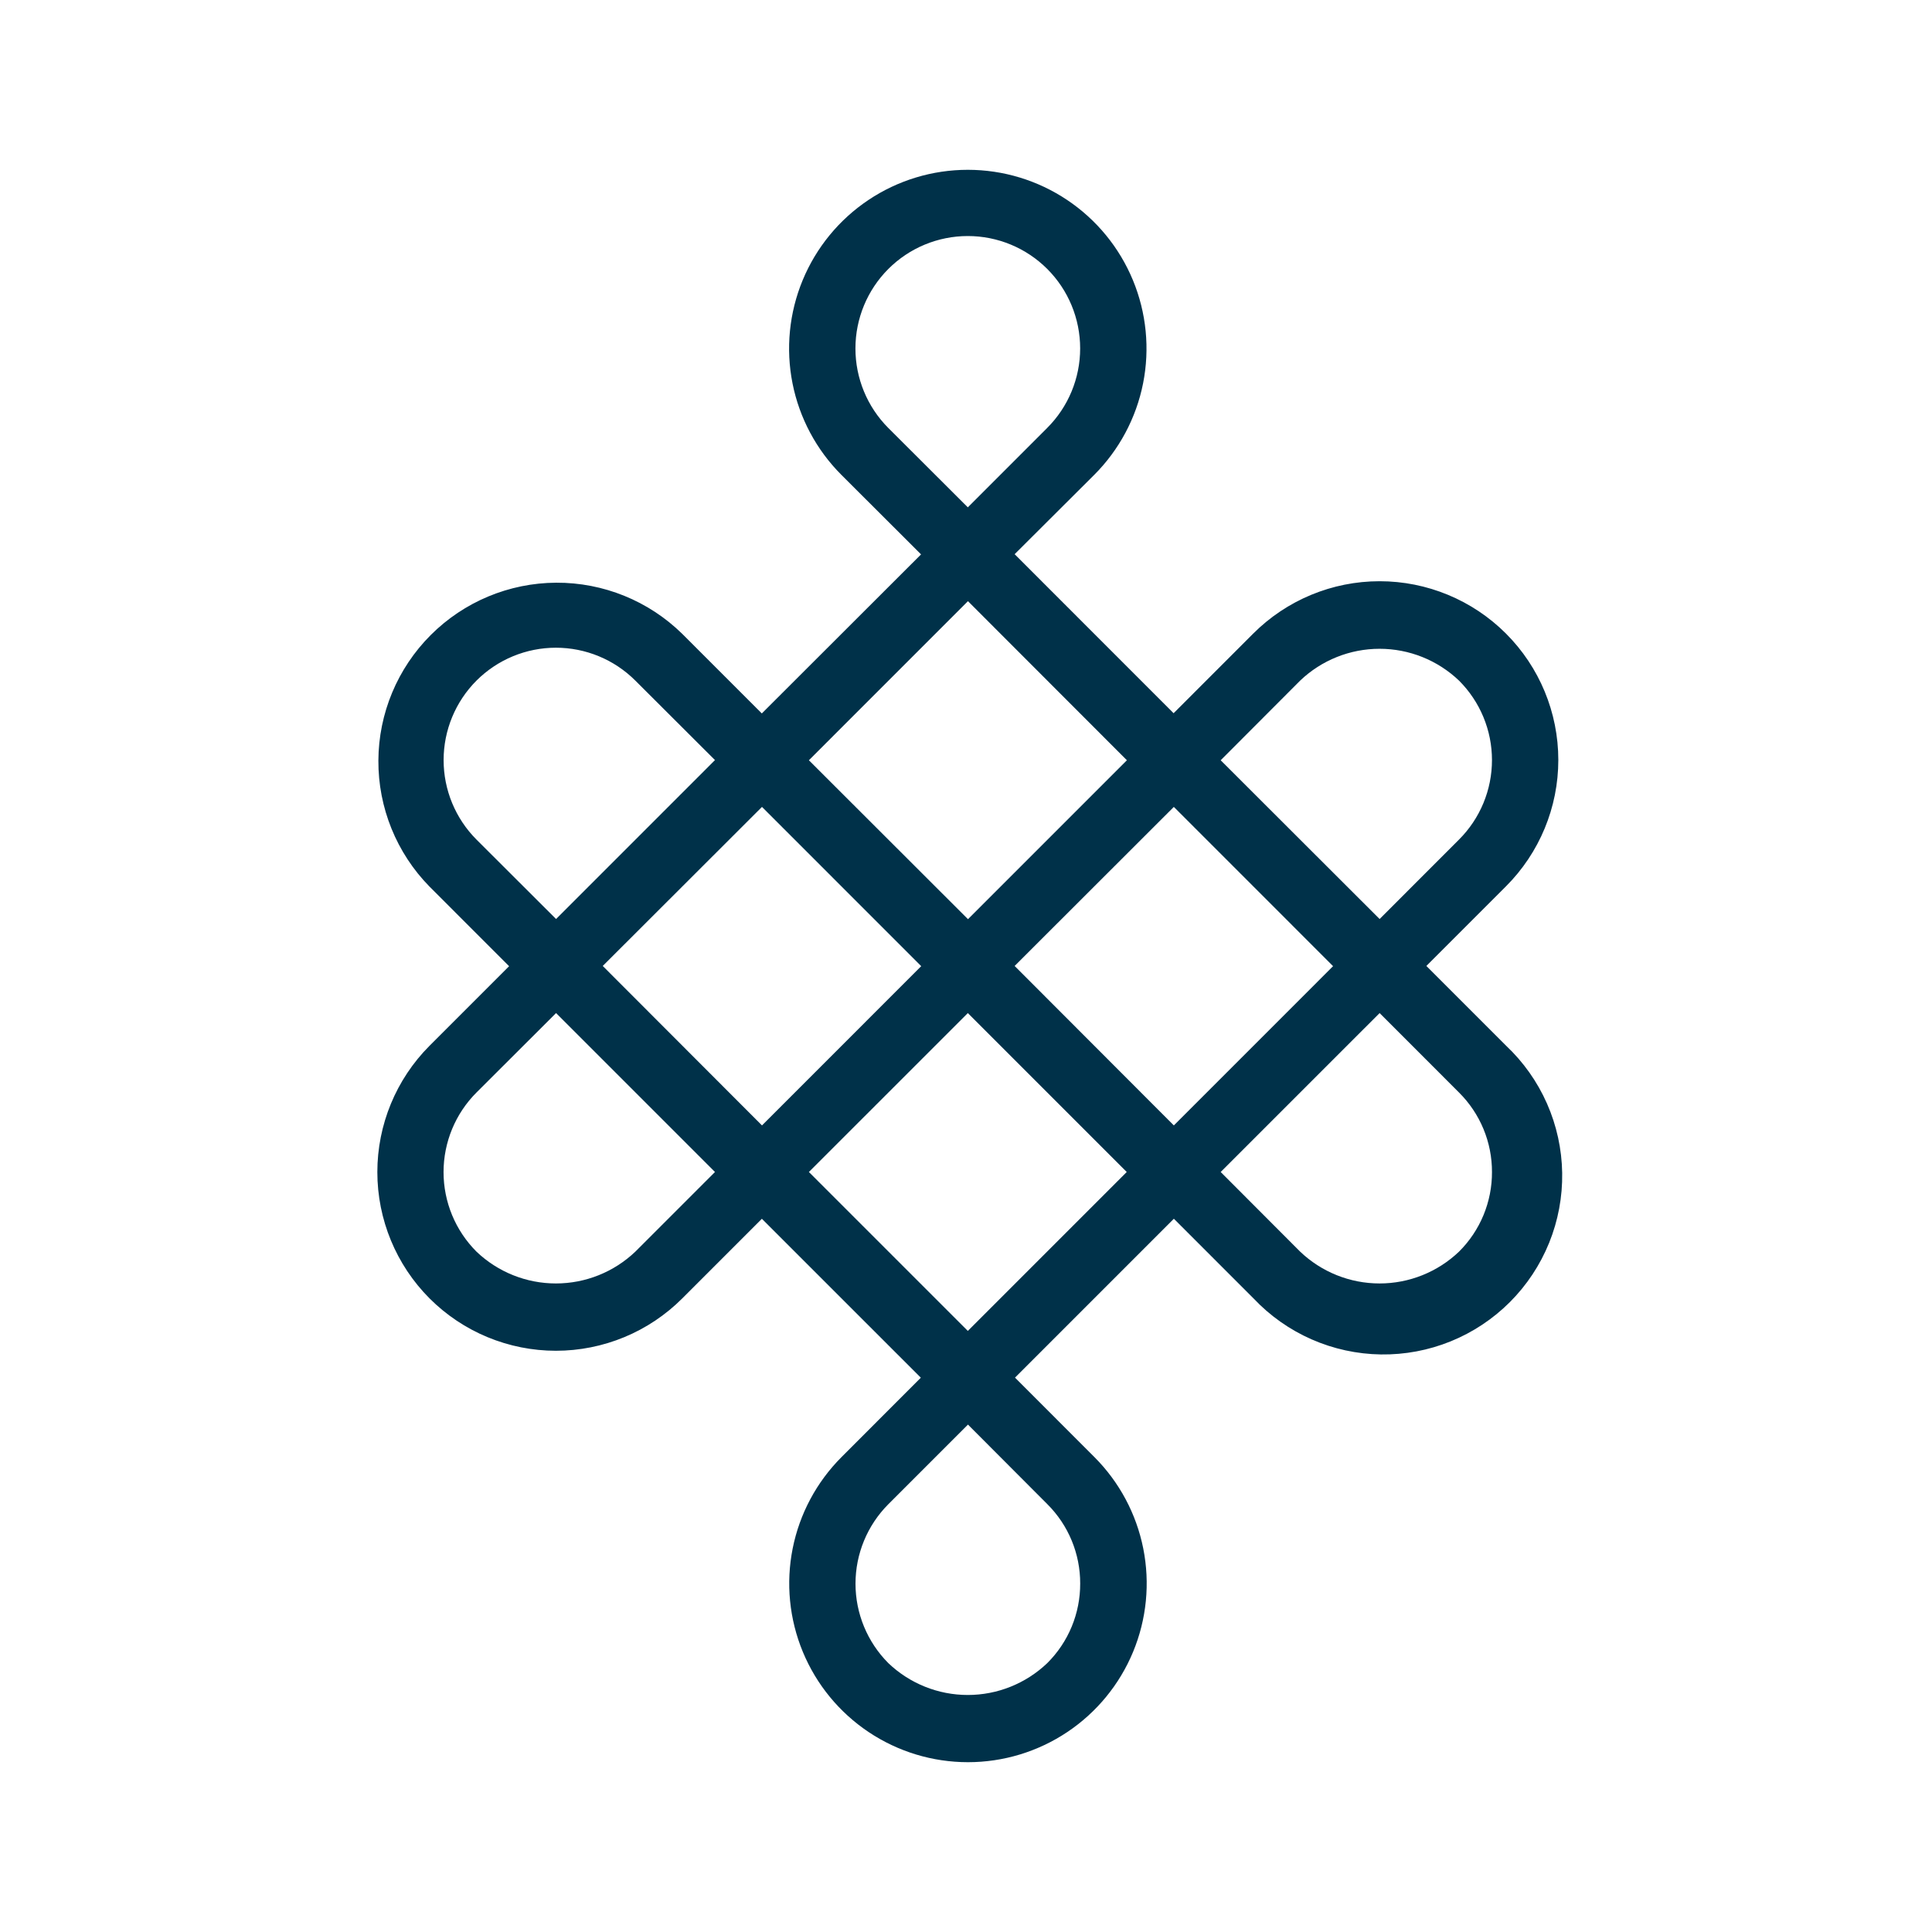 <?xml version="1.0" encoding="UTF-8"?>
<svg xmlns="http://www.w3.org/2000/svg" width="512" height="512" viewBox="0 0 512 512" fill="none">
  <g clip-path="url(#clip0_605_8586)">
    <path d="M113.835 344.091C118.232 348.49 123.452 351.979 129.198 354.36C134.944 356.74 141.102 357.966 147.321 357.966C153.541 357.966 159.699 356.74 165.445 354.36C171.191 351.979 176.411 348.49 180.808 344.091L201.908 322.989L244.028 365.105L223.034 386.119C216.407 392.744 211.893 401.185 210.064 410.375C208.234 419.566 209.171 429.092 212.755 437.75C216.34 446.408 222.411 453.808 230.201 459.014C237.992 464.221 247.151 467 256.52 467C265.89 467 275.049 464.221 282.839 459.014C290.629 453.808 296.701 446.408 300.285 437.75C303.87 429.092 304.806 419.566 302.977 410.375C301.147 401.185 296.634 392.744 290.007 386.119L268.987 365.087L311.089 322.98L332.188 344.082C336.537 348.693 341.767 352.384 347.568 354.937C353.37 357.49 359.624 358.852 365.961 358.943C372.298 359.033 378.589 357.851 384.461 355.466C390.333 353.081 395.667 349.541 400.146 345.057C404.625 340.572 408.159 335.234 410.538 329.359C412.917 323.484 414.092 317.191 413.994 310.853C413.897 304.515 412.528 298.261 409.97 292.462C407.412 286.663 403.715 281.436 399.1 277.092L378.001 255.989L399.1 234.887C407.981 226.004 412.97 213.956 412.97 201.393C412.969 188.831 407.978 176.783 399.096 167.901C390.213 159.019 378.167 154.029 365.606 154.03C353.045 154.031 340.999 159.022 332.118 167.906L311.019 189.008L268.89 146.865L289.963 125.86C296.587 119.236 301.098 110.796 302.926 101.608C304.753 92.42 303.816 82.896 300.231 74.241C296.647 65.585 290.577 58.188 282.788 52.983C275 47.778 265.843 45 256.476 45C247.109 45 237.953 47.778 230.164 52.983C222.376 58.188 216.306 65.585 212.721 74.241C209.137 82.896 208.199 92.42 210.027 101.608C211.855 110.796 216.366 119.236 222.99 125.86L244.089 146.918L201.89 189.069L180.791 167.967C171.88 159.229 159.88 154.361 147.4 154.422C134.921 154.484 122.97 159.469 114.145 168.295C105.32 177.121 100.336 189.073 100.274 201.554C100.213 214.036 105.08 226.037 113.817 234.949L134.917 256.051L113.817 277.153C104.965 286.043 99.997 298.079 100 310.626C100.003 323.172 104.978 335.205 113.835 344.091ZM201.934 213.838L244.133 256.042L201.934 298.246L159.735 255.989L201.934 213.838ZM311.08 213.838L353.279 256.042L311.08 298.246L268.89 255.989L311.08 213.838ZM286.262 419.645C286.277 423.566 285.513 427.45 284.015 431.073C282.516 434.695 280.312 437.984 277.532 440.747C271.86 446.164 264.319 449.187 256.476 449.187C248.634 449.187 241.093 446.164 235.421 440.747C229.847 435.157 226.717 427.584 226.717 419.689C226.717 411.794 229.847 404.222 235.421 398.631L256.52 377.529L277.567 398.631C280.331 401.387 282.522 404.663 284.014 408.269C285.506 411.876 286.27 415.742 286.262 419.645ZM256.485 352.707L214.365 310.591L256.485 268.475L298.596 310.591L256.485 352.707ZM395.39 310.591C395.406 314.512 394.642 318.396 393.143 322.019C391.644 325.641 389.441 328.93 386.66 331.693C380.987 337.108 373.447 340.129 365.605 340.129C357.763 340.129 350.222 337.108 344.549 331.693L323.494 310.591L365.614 268.475L386.66 289.533C389.436 292.293 391.637 295.576 393.136 299.192C394.634 302.808 395.4 306.686 395.39 310.6V310.591ZM344.549 180.373C350.221 174.957 357.762 171.934 365.605 171.934C373.447 171.934 380.988 174.957 386.66 180.373C389.427 183.138 391.623 186.42 393.121 190.034C394.618 193.647 395.389 197.52 395.389 201.432C395.389 205.343 394.618 209.216 393.121 212.83C391.623 216.443 389.427 219.726 386.66 222.49L365.614 243.548L323.494 201.476L344.549 180.373ZM235.421 71.275C241.005 65.69 248.579 62.553 256.476 62.553C264.374 62.553 271.948 65.69 277.532 71.275C283.116 76.86 286.253 84.435 286.253 92.334C286.253 100.232 283.116 107.807 277.532 113.392L256.485 134.45L235.386 113.392C229.817 107.796 226.693 100.221 226.7 92.326C226.706 84.431 229.842 76.861 235.421 71.275ZM256.52 159.315L298.64 201.476L256.529 243.592L214.365 201.476L256.52 159.315ZM126.266 180.373C129.031 177.608 132.314 175.414 135.926 173.918C139.539 172.421 143.411 171.651 147.321 171.651C151.232 171.651 155.104 172.421 158.717 173.918C162.329 175.414 165.612 177.608 168.377 180.373L189.477 201.432L147.365 243.548L126.266 222.49C120.692 216.899 117.562 209.326 117.562 201.432C117.562 193.537 120.692 185.964 126.266 180.373ZM126.266 289.533L147.365 268.475L189.477 310.591L168.377 331.693C162.704 337.108 155.163 340.129 147.321 340.129C139.48 340.129 131.939 337.108 126.266 331.693C120.682 326.101 117.545 318.521 117.545 310.618C117.545 302.714 120.682 295.125 126.266 289.533Z" fill="#003149"></path>
  </g>
  <defs>
    <clipPath id="clip0_605_8586">
      <rect width="512" height="512" fill="white"></rect>
    </clipPath>
  </defs>
</svg>

